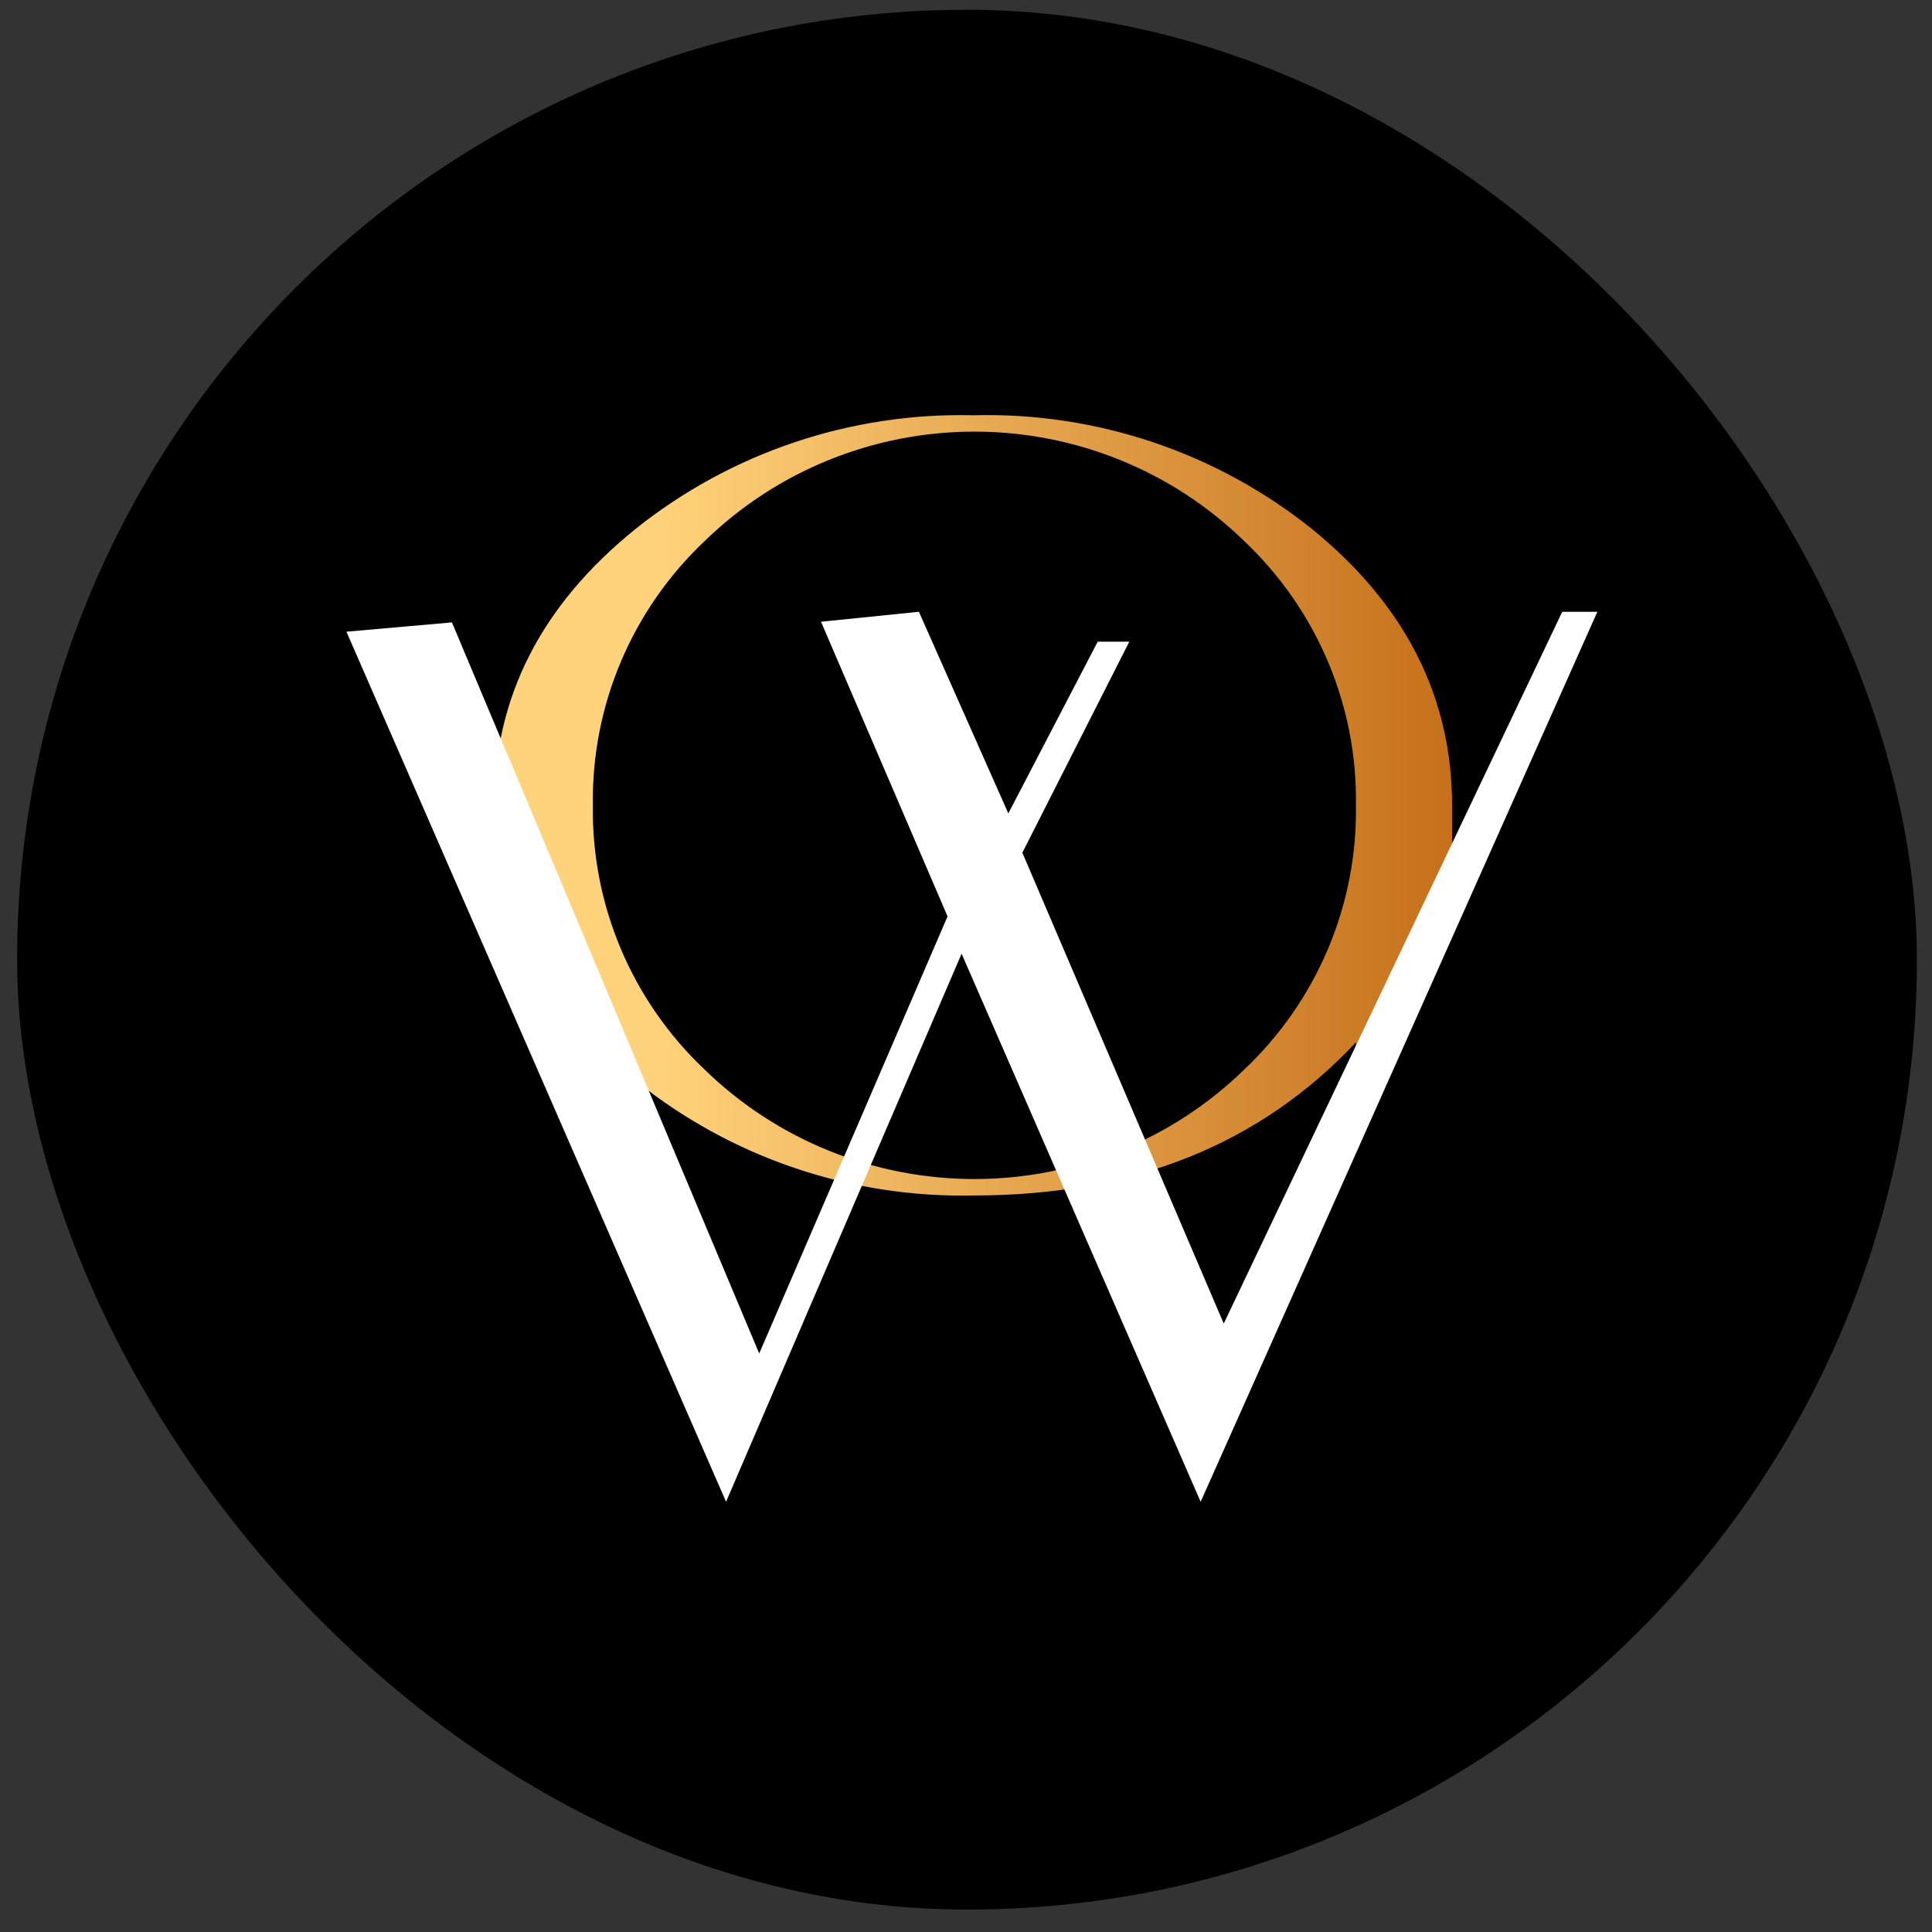 <svg xmlns="http://www.w3.org/2000/svg" width="64" height="64" viewBox="0 0 64 64" fill="none"><rect x="0" y="0" width="64" height="64" fill="#333333" stroke="none"/><rect x="0.567" y="0.324" width="62.933" height="62.933" rx="31.467" fill="black"></rect><path d="M48.105 30.168L44.917 36.774V34.528C41.746 37.91 37.533 39.601 32.281 39.601C28.202 39.697 24.222 38.349 21.055 35.797C17.933 33.261 16.373 30.221 16.373 26.679C16.373 23.096 17.93 20.046 21.043 17.53C24.207 14.997 28.174 13.659 32.239 13.756C36.316 13.648 40.298 14.986 43.469 17.53C46.558 20.046 48.102 23.096 48.103 26.679V30.169L48.105 30.168ZM44.917 26.677C44.943 25.043 44.626 23.422 43.989 21.915C43.351 20.408 42.406 19.049 41.213 17.921C38.829 15.599 35.621 14.298 32.279 14.298C28.937 14.298 25.729 15.599 23.345 17.921C22.151 19.048 21.206 20.408 20.569 21.915C19.931 23.422 19.615 25.043 19.64 26.677C19.615 28.311 19.931 29.933 20.569 31.44C21.206 32.947 22.151 34.307 23.345 35.434C25.729 37.756 28.937 39.057 32.279 39.057C35.621 39.057 38.829 37.756 41.213 35.434C42.406 34.306 43.351 32.947 43.989 31.44C44.626 29.933 44.943 28.311 44.917 26.677Z" fill="url(#paint0_linear_273_18)"></path><path d="M52.915 20.266L39.773 49.748L31.854 31.593L24.052 49.748L11.476 20.926L14.971 20.618L25.15 44.836L31.389 30.357L27.197 20.596L30.44 20.266L33.402 26.945L36.363 21.256H37.41L33.867 28.247L40.538 43.845L51.751 20.266H52.915Z" fill="white"></path><defs><linearGradient id="paint0_linear_273_18" x1="16.373" y1="26.678" x2="48.105" y2="26.678" gradientUnits="userSpaceOnUse"><stop offset="0.17" stop-color="#FFD37B"></stop><stop offset="1" stop-color="#C6701A"></stop></linearGradient></defs></svg>